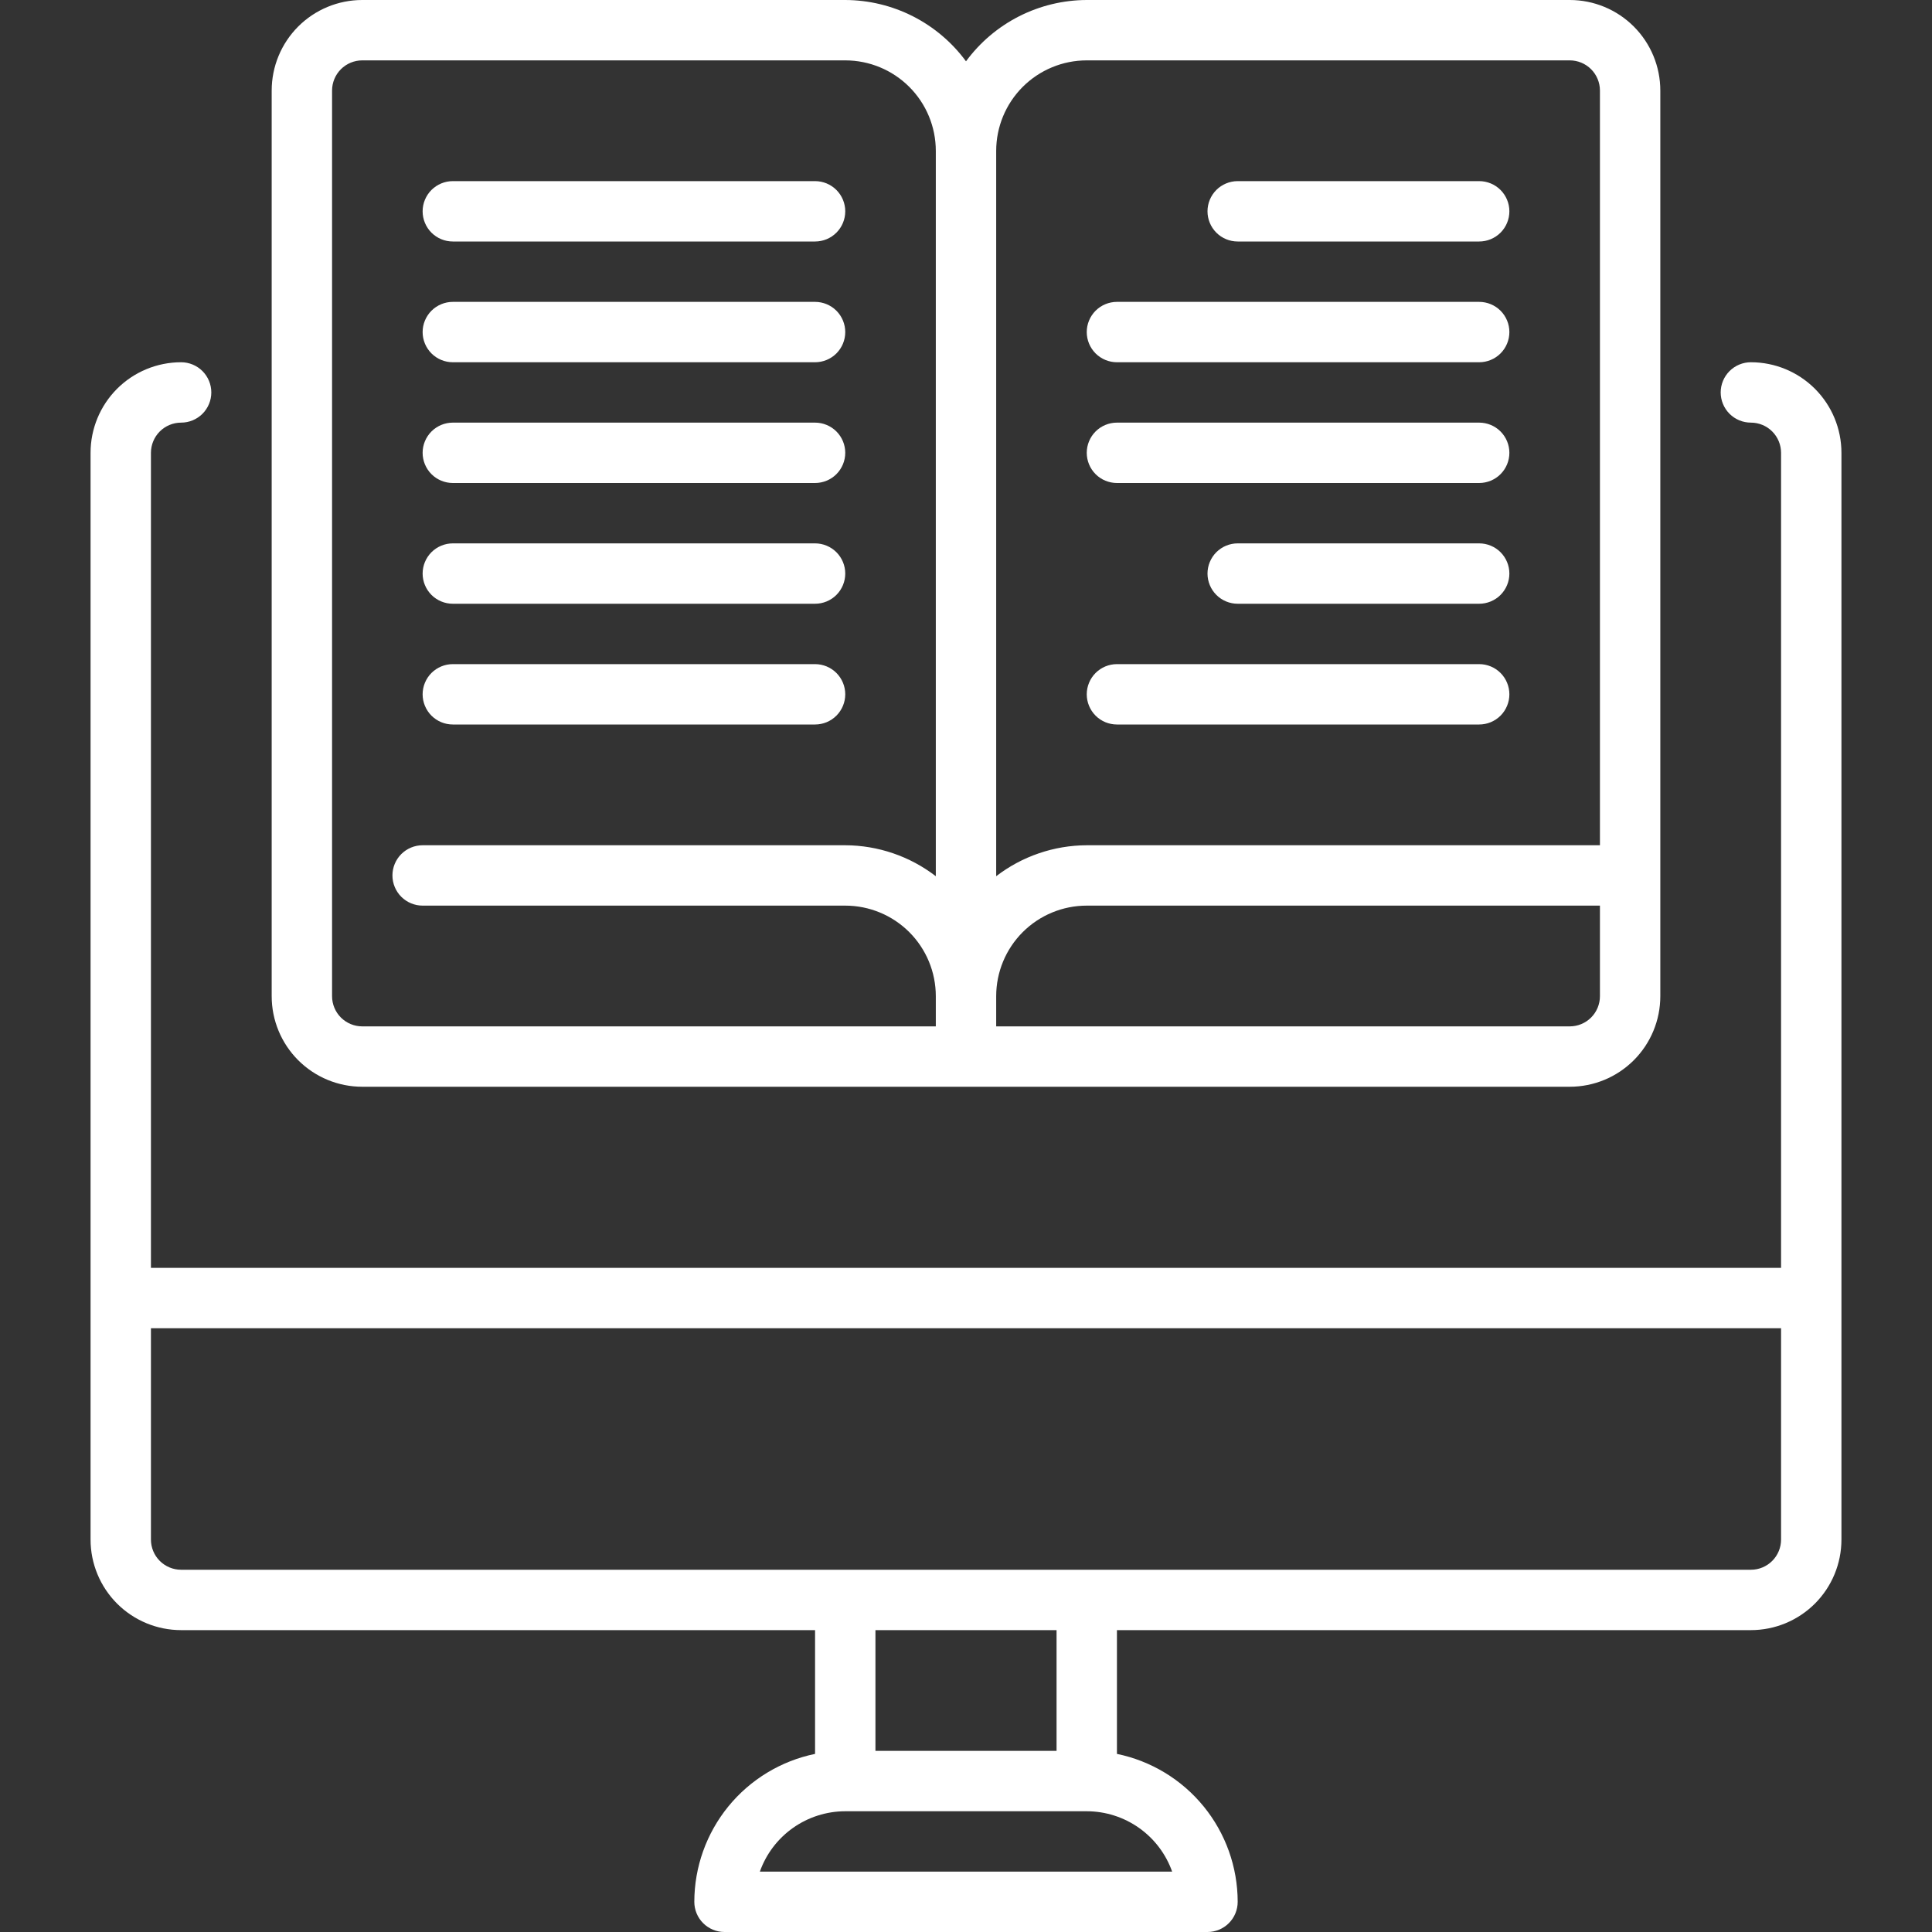 <svg xmlns="http://www.w3.org/2000/svg" width="80" height="80" viewBox="0 0 80 80" fill="none"><rect x="0" y="0" width="80" height="80" fill="#333333" stroke="none"/><g clip-path="url(#clip0_314_5236)"><path d="M15 45H65C65.995 45 66.948 44.605 67.652 43.902C68.355 43.198 68.75 42.245 68.75 41.25V3.75C68.75 2.755 68.355 1.802 67.652 1.098C66.948 0.395 65.995 0 65 0L45 0C44.026 0.003 43.066 0.234 42.198 0.675C41.33 1.116 40.577 1.754 40 2.539C39.423 1.754 38.67 1.116 37.802 0.675C36.934 0.234 35.974 0.003 35 0L15 0C14.005 0 13.052 0.395 12.348 1.098C11.645 1.802 11.25 2.755 11.25 3.75V41.25C11.25 42.245 11.645 43.198 12.348 43.902C13.052 44.605 14.005 45 15 45ZM65 42.5H41.25V41.25C41.25 40.255 41.645 39.302 42.348 38.598C43.052 37.895 44.005 37.5 45 37.5H66.25V41.25C66.25 41.581 66.118 41.9 65.884 42.134C65.65 42.368 65.332 42.5 65 42.5ZM45 2.5H65C65.332 2.5 65.65 2.632 65.884 2.866C66.118 3.101 66.25 3.418 66.25 3.75V35H45C43.643 35.005 42.325 35.455 41.25 36.282V6.25C41.25 5.255 41.645 4.302 42.348 3.598C43.052 2.895 44.005 2.5 45 2.5ZM13.75 3.75C13.75 3.418 13.882 3.101 14.116 2.866C14.351 2.632 14.668 2.5 15 2.5H35C35.995 2.5 36.948 2.895 37.652 3.598C38.355 4.302 38.75 5.255 38.75 6.25V36.282C37.675 35.455 36.357 35.005 35 35H17.5C17.169 35 16.851 35.132 16.616 35.366C16.382 35.6 16.25 35.919 16.25 36.25C16.25 36.581 16.382 36.9 16.616 37.134C16.851 37.368 17.169 37.5 17.5 37.5H35C35.995 37.5 36.948 37.895 37.652 38.598C38.355 39.302 38.75 40.255 38.75 41.25V42.5H15C14.668 42.5 14.351 42.368 14.116 42.134C13.882 41.9 13.75 41.581 13.75 41.25V3.75Z" fill="white"></path><path d="M18.75 10H33.75C34.081 10 34.4 9.868 34.634 9.634C34.868 9.399 35 9.082 35 8.75C35 8.418 34.868 8.101 34.634 7.866C34.4 7.632 34.081 7.5 33.75 7.5H18.75C18.419 7.5 18.101 7.632 17.866 7.866C17.632 8.101 17.5 8.418 17.5 8.75C17.5 9.082 17.632 9.399 17.866 9.634C18.101 9.868 18.419 10 18.75 10Z" fill="white"></path><path d="M18.75 15H33.75C34.081 15 34.4 14.868 34.634 14.634C34.868 14.399 35 14.082 35 13.75C35 13.418 34.868 13.101 34.634 12.866C34.4 12.632 34.081 12.5 33.75 12.5H18.75C18.419 12.5 18.101 12.632 17.866 12.866C17.632 13.101 17.5 13.418 17.5 13.75C17.5 14.082 17.632 14.399 17.866 14.634C18.101 14.868 18.419 15 18.75 15Z" fill="white"></path><path d="M18.75 20H33.75C34.081 20 34.4 19.868 34.634 19.634C34.868 19.399 35 19.081 35 18.75C35 18.419 34.868 18.101 34.634 17.866C34.4 17.632 34.081 17.5 33.75 17.5H18.75C18.419 17.5 18.101 17.632 17.866 17.866C17.632 18.101 17.5 18.419 17.5 18.75C17.5 19.081 17.632 19.399 17.866 19.634C18.101 19.868 18.419 20 18.75 20Z" fill="white"></path><path d="M18.75 25H33.75C34.081 25 34.4 24.868 34.634 24.634C34.868 24.399 35 24.081 35 23.75C35 23.419 34.868 23.101 34.634 22.866C34.4 22.632 34.081 22.5 33.75 22.5H18.75C18.419 22.5 18.101 22.632 17.866 22.866C17.632 23.101 17.5 23.419 17.5 23.75C17.5 24.081 17.632 24.399 17.866 24.634C18.101 24.868 18.419 25 18.75 25Z" fill="white"></path><path d="M18.75 30H33.75C34.081 30 34.4 29.868 34.634 29.634C34.868 29.399 35 29.081 35 28.75C35 28.419 34.868 28.101 34.634 27.866C34.4 27.632 34.081 27.5 33.75 27.5H18.75C18.419 27.5 18.101 27.632 17.866 27.866C17.632 28.101 17.5 28.419 17.5 28.75C17.5 29.081 17.632 29.399 17.866 29.634C18.101 29.868 18.419 30 18.75 30Z" fill="white"></path><path d="M61.25 22.5H51.25C50.919 22.5 50.6 22.632 50.366 22.866C50.132 23.101 50 23.419 50 23.75C50 24.081 50.132 24.399 50.366 24.634C50.6 24.868 50.919 25 51.25 25H61.25C61.581 25 61.9 24.868 62.134 24.634C62.368 24.399 62.5 24.081 62.5 23.75C62.5 23.419 62.368 23.101 62.134 22.866C61.9 22.632 61.581 22.5 61.25 22.5Z" fill="white"></path><path d="M46.25 30H61.25C61.581 30 61.9 29.868 62.134 29.634C62.368 29.399 62.5 29.081 62.5 28.75C62.5 28.419 62.368 28.101 62.134 27.866C61.9 27.632 61.581 27.5 61.25 27.5H46.25C45.919 27.5 45.6 27.632 45.366 27.866C45.132 28.101 45 28.419 45 28.75C45 29.081 45.132 29.399 45.366 29.634C45.6 29.868 45.919 30 46.25 30Z" fill="white"></path><path d="M46.25 15H61.25C61.581 15 61.9 14.868 62.134 14.634C62.368 14.399 62.5 14.082 62.5 13.75C62.5 13.418 62.368 13.101 62.134 12.866C61.9 12.632 61.581 12.5 61.25 12.5H46.25C45.919 12.5 45.6 12.632 45.366 12.866C45.132 13.101 45 13.418 45 13.75C45 14.082 45.132 14.399 45.366 14.634C45.6 14.868 45.919 15 46.25 15Z" fill="white"></path><path d="M46.25 20H61.25C61.581 20 61.9 19.868 62.134 19.634C62.368 19.399 62.5 19.081 62.5 18.75C62.5 18.419 62.368 18.101 62.134 17.866C61.9 17.632 61.581 17.5 61.25 17.5H46.25C45.919 17.5 45.6 17.632 45.366 17.866C45.132 18.101 45 18.419 45 18.75C45 19.081 45.132 19.399 45.366 19.634C45.6 19.868 45.919 20 46.25 20Z" fill="white"></path><path d="M51.25 10H61.25C61.581 10 61.9 9.868 62.134 9.634C62.368 9.399 62.5 9.082 62.5 8.75C62.5 8.418 62.368 8.101 62.134 7.866C61.9 7.632 61.581 7.5 61.25 7.5H51.25C50.919 7.5 50.6 7.632 50.366 7.866C50.132 8.101 50 8.418 50 8.75C50 9.082 50.132 9.399 50.366 9.634C50.6 9.868 50.919 10 51.25 10Z" fill="white"></path><path d="M72.5 15C72.168 15 71.85 15.132 71.616 15.366C71.382 15.601 71.25 15.918 71.25 16.25C71.25 16.581 71.382 16.899 71.616 17.134C71.85 17.368 72.168 17.5 72.5 17.5C72.832 17.5 73.15 17.632 73.384 17.866C73.618 18.101 73.75 18.419 73.75 18.75V52.5H6.25V18.75C6.25 18.419 6.382 18.101 6.616 17.866C6.851 17.632 7.168 17.5 7.5 17.5C7.832 17.5 8.149 17.368 8.384 17.134C8.618 16.899 8.75 16.581 8.75 16.25C8.75 15.918 8.618 15.601 8.384 15.366C8.149 15.132 7.832 15 7.5 15C6.505 15 5.552 15.395 4.848 16.098C4.145 16.802 3.75 17.755 3.75 18.75V63.75C3.75 64.745 4.145 65.698 4.848 66.402C5.552 67.105 6.505 67.5 7.5 67.5H33.75V72.625C32.339 72.915 31.072 73.683 30.161 74.798C29.25 75.914 28.752 77.31 28.75 78.75C28.75 79.082 28.882 79.4 29.116 79.634C29.351 79.868 29.669 80 30 80H50C50.331 80 50.65 79.868 50.884 79.634C51.118 79.4 51.25 79.082 51.25 78.75C51.248 77.31 50.75 75.914 49.839 74.798C48.928 73.683 47.661 72.915 46.25 72.625V67.5H72.5C73.495 67.5 74.448 67.105 75.152 66.402C75.855 65.698 76.25 64.745 76.25 63.75V18.75C76.25 17.755 75.855 16.802 75.152 16.098C74.448 15.395 73.495 15 72.5 15ZM48.536 77.5H31.464C31.723 76.769 32.202 76.137 32.836 75.689C33.469 75.242 34.225 75.001 35 75H45C45.775 75.001 46.531 75.242 47.164 75.689C47.798 76.137 48.277 76.769 48.536 77.5ZM43.75 72.5H36.25V67.5H43.75V72.5ZM73.75 63.75C73.75 64.082 73.618 64.4 73.384 64.634C73.15 64.868 72.832 65 72.5 65H7.5C7.168 65 6.851 64.868 6.616 64.634C6.382 64.4 6.25 64.082 6.25 63.75V55H73.75V63.75Z" fill="white"></path></g><defs><clipPath id="clip0_314_5236"><rect width="80" height="80" fill="white"></rect></clipPath></defs></svg>